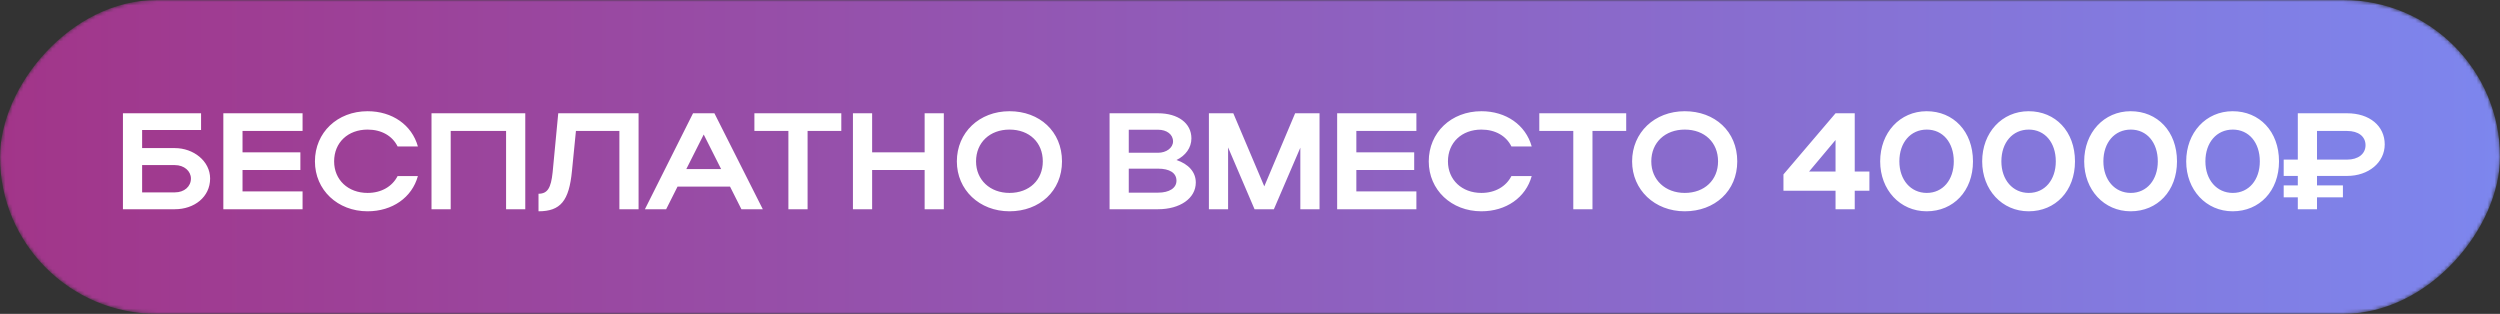 <?xml version="1.0" encoding="UTF-8"?> <svg xmlns="http://www.w3.org/2000/svg" width="693" height="87" viewBox="0 0 693 87" fill="none"><rect x="0" y="0" width="693" height="87" fill="#333333" stroke="none"/><mask id="mask0_77_261" style="mask-type:alpha" maskUnits="userSpaceOnUse" x="0" y="0" width="693" height="87"><rect width="693" height="87" rx="43.5" transform="matrix(-1 0 0 1 693 0)" fill="url(#paint0_linear_77_261)"></rect></mask><g mask="url(#mask0_77_261)"><rect width="693" height="87" rx="43.5" transform="matrix(-1 0 0 1 693 0)" fill="url(#paint1_linear_77_261)"></rect></g><path d="M34.077 31.4H55.736V36.036H39.397V41.052H48.478C53.608 41.052 58.245 44.624 58.245 49.488C58.245 54.618 53.837 58 48.478 58H34.077V31.4ZM52.925 49.488C52.925 47.436 51.062 45.764 48.478 45.764H39.397V53.326H48.478C51.1 53.326 52.925 51.692 52.925 49.488ZM61.909 58V31.4H83.873V36.302H67.229V42.23H83.265V47.132H67.229V53.06H83.873V58H61.909ZM92.621 44.738C92.621 49.868 96.497 53.478 101.893 53.478C105.731 53.478 108.733 51.692 110.215 48.804H115.839C114.205 54.77 108.733 58.57 101.893 58.57C93.571 58.57 87.301 52.642 87.301 44.738C87.301 36.72 93.533 30.83 101.893 30.83C108.733 30.83 114.167 34.63 115.839 40.596H110.215C108.771 37.67 105.769 35.922 101.893 35.922C96.459 35.922 92.621 39.494 92.621 44.738ZM119.614 31.4H145.606V58H140.286V36.302H124.934V58H119.614V31.4ZM153.188 47.778L154.746 31.4H177.014V58H171.694V36.302H159.648L158.546 47.398C157.748 55.682 155.392 58.57 149.274 58.57V53.706C151.782 53.706 152.732 52.11 153.188 47.778ZM178.769 58L192.107 31.4H198.035L211.449 58H205.521L202.367 51.73H187.813L184.659 58H178.769ZM190.245 46.866H199.897L195.071 37.29L190.245 46.866ZM218.543 58V36.302H209.119V31.4H233.211V36.302H223.863V58H218.543ZM236.434 58V31.4H241.754V42.23H256.308V31.4H261.628V58H256.308V47.132H241.754V58H236.434ZM265.24 44.738C265.24 36.72 271.472 30.83 279.832 30.83C288.154 30.83 294.386 36.416 294.386 44.738C294.386 52.946 288.154 58.57 279.832 58.57C271.51 58.57 265.24 52.642 265.24 44.738ZM270.56 44.738C270.56 49.868 274.436 53.478 279.832 53.478C285.342 53.478 289.066 49.868 289.066 44.738C289.066 39.494 285.342 35.922 279.832 35.922C274.398 35.922 270.56 39.494 270.56 44.738ZM307.573 58V31.4H321.025C326.535 31.4 330.259 34.136 330.259 38.354C330.259 40.976 328.625 43.142 326.117 44.358C329.423 45.46 331.475 47.664 331.475 50.59C331.475 55.036 327.029 58 321.025 58H307.573ZM325.167 39.19C325.167 37.252 323.419 35.96 321.025 35.96H312.893V42.344H321.025C323.267 42.344 325.167 41.014 325.167 39.19ZM326.117 50.096C326.117 47.93 324.217 46.752 321.025 46.752H312.893V53.402H321.025C324.103 53.402 326.117 52.148 326.117 50.096ZM340.428 40.862V58H335.108V31.4H341.872L350.46 51.654L359.01 31.4H365.774V58H360.454V40.938L353.12 58H347.762L340.428 40.862ZM370.659 58V31.4H392.623V36.302H375.979V42.23H392.015V47.132H375.979V53.06H392.623V58H370.659ZM401.371 44.738C401.371 49.868 405.247 53.478 410.643 53.478C414.481 53.478 417.483 51.692 418.965 48.804H424.589C422.955 54.77 417.483 58.57 410.643 58.57C402.321 58.57 396.051 52.642 396.051 44.738C396.051 36.72 402.283 30.83 410.643 30.83C417.483 30.83 422.917 34.63 424.589 40.596H418.965C417.521 37.67 414.519 35.922 410.643 35.922C405.209 35.922 401.371 39.494 401.371 44.738ZM436.116 58V36.302H426.692V31.4H450.784V36.302H441.436V58H436.116ZM452.42 44.738C452.42 36.72 458.652 30.83 467.012 30.83C475.334 30.83 481.566 36.416 481.566 44.738C481.566 52.946 475.334 58.57 467.012 58.57C458.69 58.57 452.42 52.642 452.42 44.738ZM457.74 44.738C457.74 49.868 461.616 53.478 467.012 53.478C472.522 53.478 476.246 49.868 476.246 44.738C476.246 39.494 472.522 35.922 467.012 35.922C461.578 35.922 457.74 39.494 457.74 44.738ZM494.372 52.87V48.348L508.812 31.4H514.132V47.55H518.198V52.87H514.132V58H508.812V52.87H494.372ZM501.478 47.55H508.812V38.81L501.478 47.55ZM521.184 44.738C521.184 36.758 526.656 30.83 534.066 30.83C541.476 30.83 546.91 36.416 546.91 44.738C546.91 52.946 541.476 58.57 534.066 58.57C526.694 58.57 521.184 52.642 521.184 44.738ZM526.504 44.738C526.504 49.868 529.658 53.478 534.104 53.478C538.55 53.478 541.59 49.868 541.59 44.738C541.59 39.494 538.55 35.922 534.104 35.922C529.62 35.922 526.504 39.494 526.504 44.738ZM549.461 44.738C549.461 36.758 554.933 30.83 562.343 30.83C569.753 30.83 575.187 36.416 575.187 44.738C575.187 52.946 569.753 58.57 562.343 58.57C554.971 58.57 549.461 52.642 549.461 44.738ZM554.781 44.738C554.781 49.868 557.935 53.478 562.381 53.478C566.827 53.478 569.867 49.868 569.867 44.738C569.867 39.494 566.827 35.922 562.381 35.922C557.897 35.922 554.781 39.494 554.781 44.738ZM577.738 44.738C577.738 36.758 583.21 30.83 590.62 30.83C598.03 30.83 603.464 36.416 603.464 44.738C603.464 52.946 598.03 58.57 590.62 58.57C583.248 58.57 577.738 52.642 577.738 44.738ZM583.058 44.738C583.058 49.868 586.212 53.478 590.658 53.478C595.104 53.478 598.144 49.868 598.144 44.738C598.144 39.494 595.104 35.922 590.658 35.922C586.174 35.922 583.058 39.494 583.058 44.738ZM606.016 44.738C606.016 36.758 611.488 30.83 618.898 30.83C626.308 30.83 631.742 36.416 631.742 44.738C631.742 52.946 626.308 58.57 618.898 58.57C611.526 58.57 606.016 52.642 606.016 44.738ZM611.336 44.738C611.336 49.868 614.49 53.478 618.936 53.478C623.382 53.478 626.422 49.868 626.422 44.738C626.422 39.494 623.382 35.922 618.936 35.922C614.452 35.922 611.336 39.494 611.336 44.738ZM636.953 58V54.694H633.039V51.388H636.953V48.766H633.039V44.244H636.953V31.4H650.633C656.827 31.4 661.045 34.896 661.045 40.026C661.045 45.042 656.561 48.766 650.633 48.766H642.273V51.388H649.455V54.694H642.273V58H636.953ZM655.725 40.254C655.725 37.822 653.749 36.302 650.633 36.302H642.273V44.244H650.633C653.711 44.244 655.725 42.648 655.725 40.254Z" fill="white"></path><defs><linearGradient id="paint0_linear_77_261" x1="0" y1="43.5" x2="693" y2="43.5" gradientUnits="userSpaceOnUse"><stop stop-color="#7D86EE"></stop><stop offset="1" stop-color="#A23589"></stop></linearGradient><linearGradient id="paint1_linear_77_261" x1="0" y1="43.5" x2="693" y2="43.5" gradientUnits="userSpaceOnUse"><stop stop-color="#7D86EE"></stop><stop offset="1" stop-color="#A23589"></stop></linearGradient></defs></svg> 